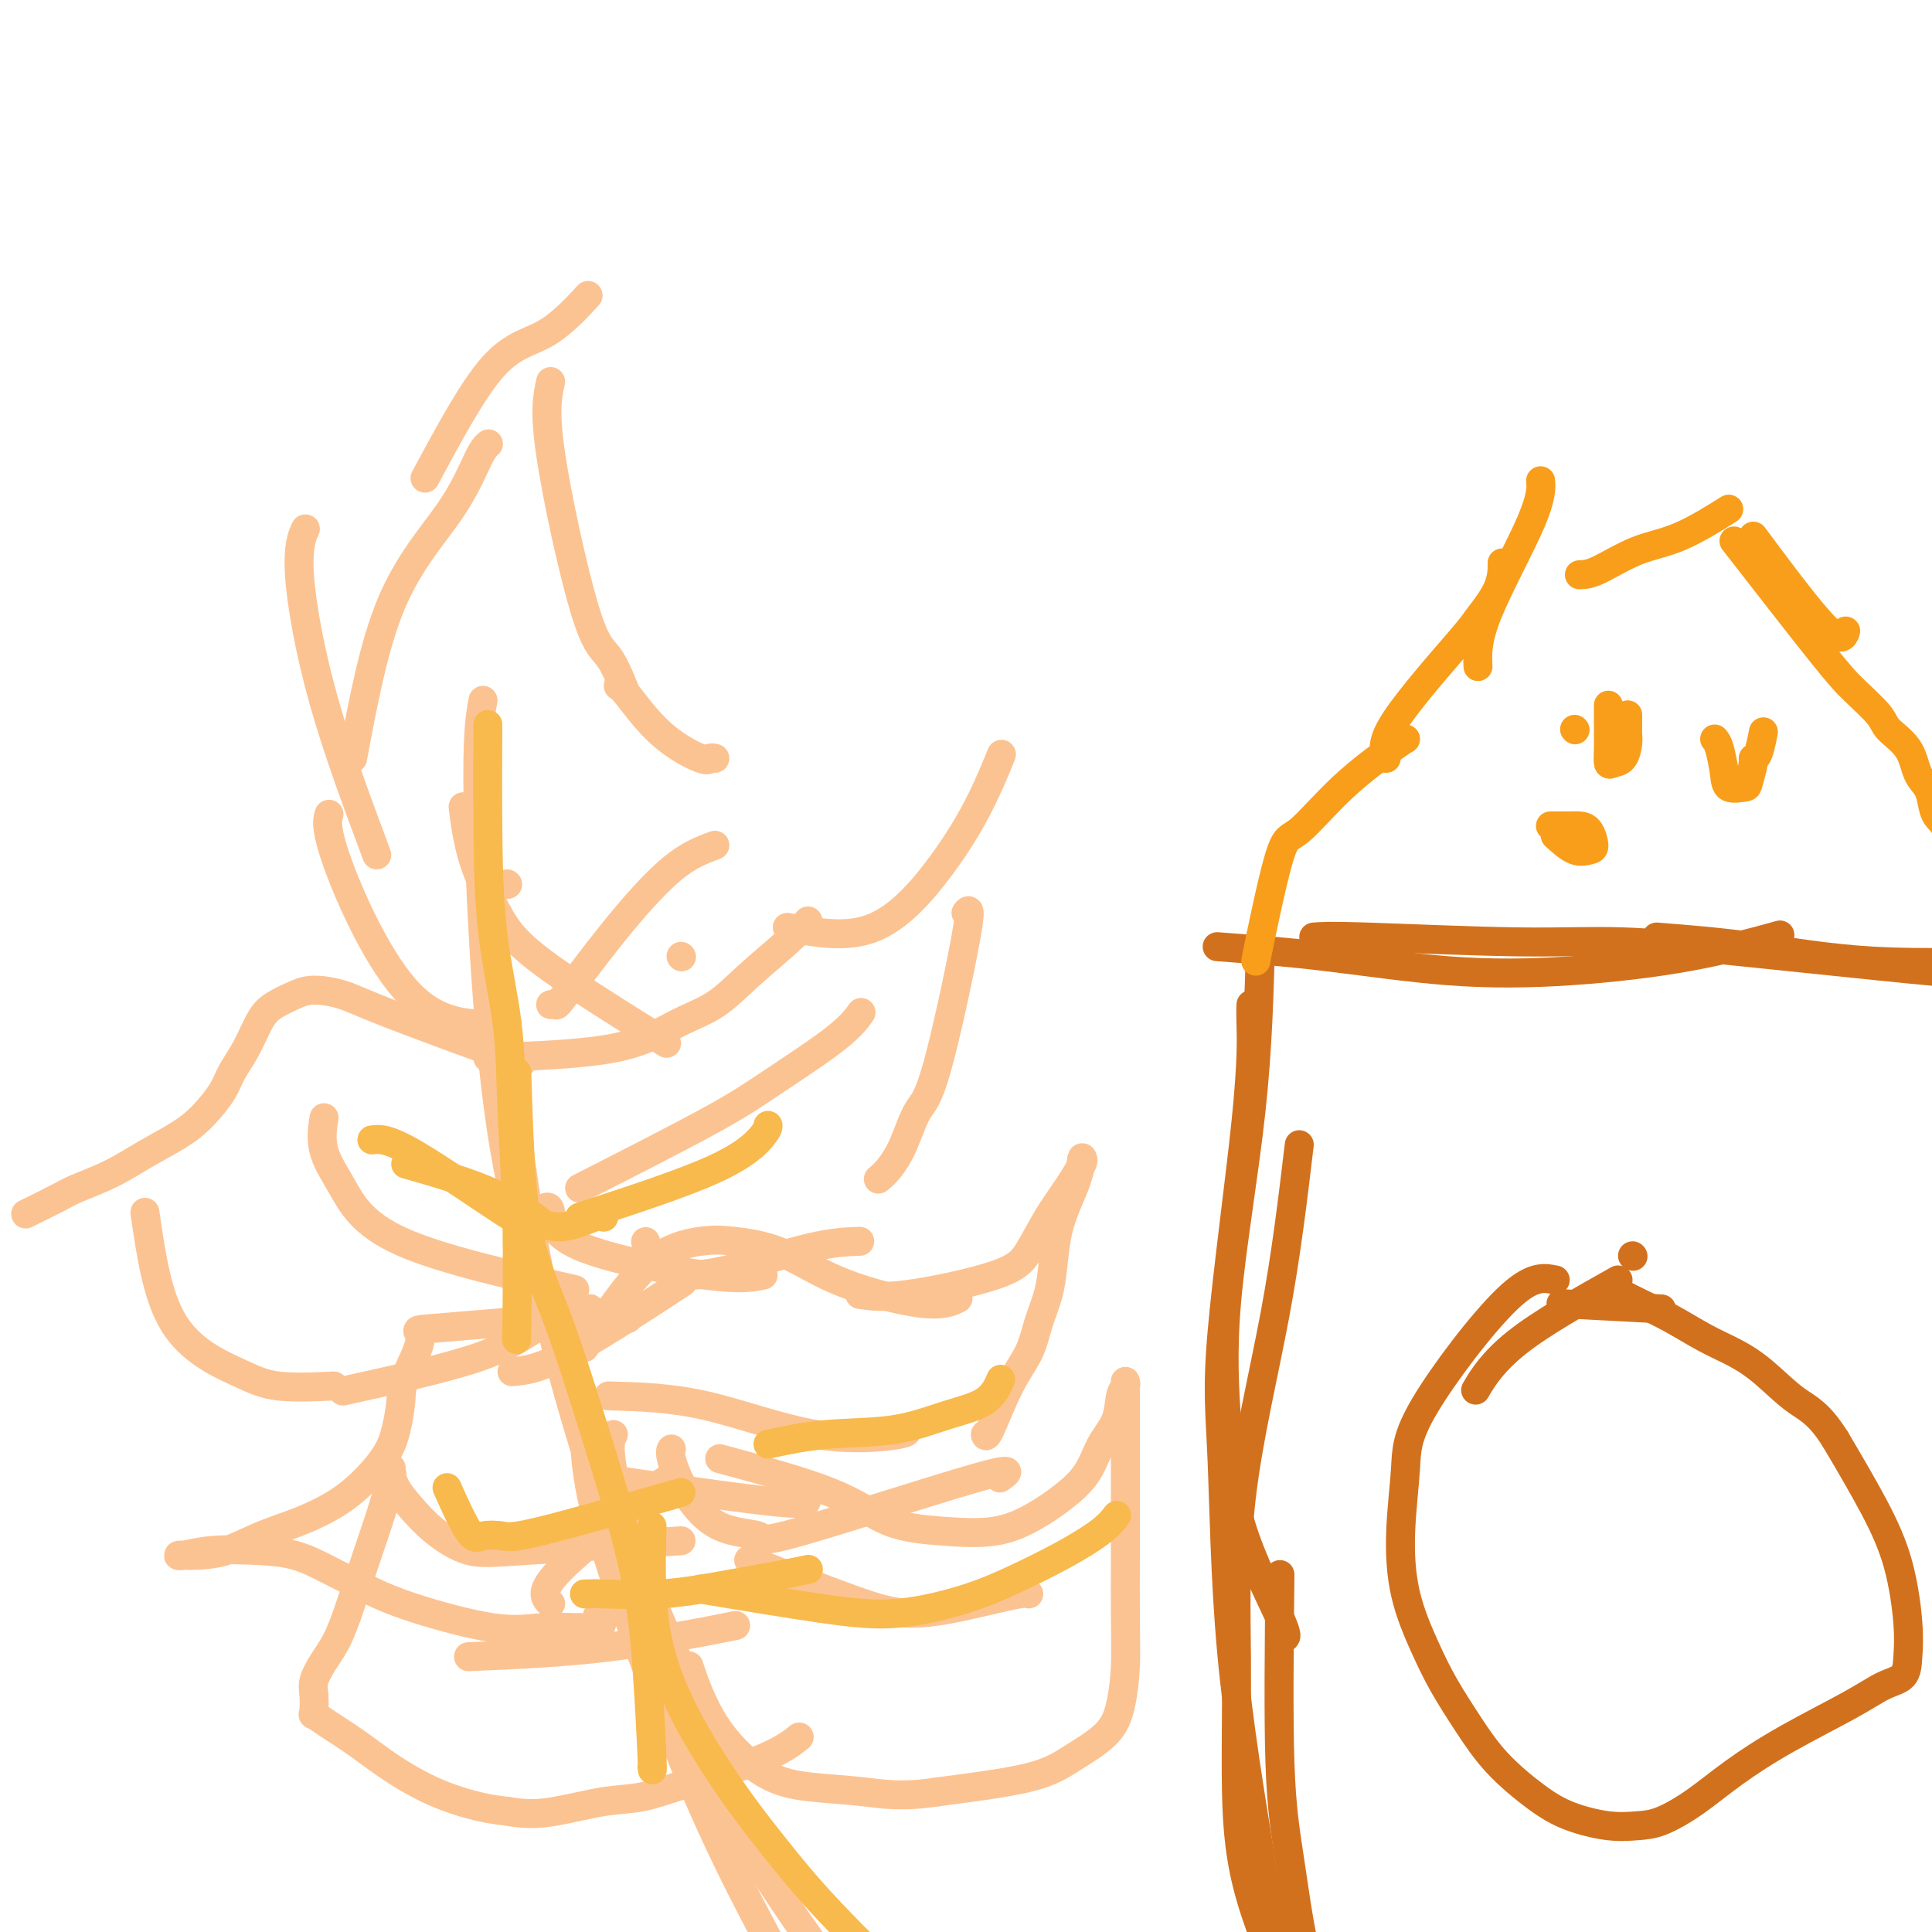 <svg viewBox='0 0 400 400' version='1.1' xmlns='http://www.w3.org/2000/svg' xmlns:xlink='http://www.w3.org/1999/xlink'><g fill='none' stroke='#FCC392' stroke-width='6' stroke-linecap='round' stroke-linejoin='round'><path d='M100,145c-0.644,3.502 -1.289,7.003 -1,22c0.289,14.997 1.511,41.488 4,61c2.489,19.512 6.244,32.044 12,49c5.756,16.956 13.511,38.334 19,52c5.489,13.666 8.711,19.619 10,22c1.289,2.381 0.644,1.191 0,0'/><path d='M101,184c-0.504,-2.485 -1.008,-4.970 0,4c1.008,8.970 3.528,29.394 6,47c2.472,17.606 4.896,32.394 10,51c5.104,18.606 12.887,41.030 16,50c3.113,8.970 1.557,4.485 0,0'/><path d='M121,294c0.020,5.581 0.040,11.162 3,22c2.960,10.838 8.859,26.932 14,40c5.141,13.068 9.522,23.111 15,34c5.478,10.889 12.052,22.624 15,28c2.948,5.376 2.271,4.393 2,4c-0.271,-0.393 -0.135,-0.197 0,0'/><path d='M127,297c-0.693,1.271 -1.386,2.542 1,13c2.386,10.458 7.853,30.103 13,44c5.147,13.897 9.976,22.047 15,30c5.024,7.953 10.244,15.709 15,22c4.756,6.291 9.050,11.117 13,15c3.950,3.883 7.557,6.824 9,8c1.443,1.176 0.721,0.588 0,0'/><path d='M105,183c0.000,0.000 0.100,0.100 0.1,0.1'/><path d='M105,212c-6.815,0.220 -13.631,0.440 -20,-6c-6.369,-6.440 -12.292,-19.542 -15,-27c-2.708,-7.458 -2.202,-9.274 -2,-10c0.202,-0.726 0.101,-0.363 0,0'/><path d='M78,177c-4.054,-10.851 -8.107,-21.702 -11,-32c-2.893,-10.298 -4.625,-20.042 -5,-26c-0.375,-5.958 0.607,-8.131 1,-9c0.393,-0.869 0.196,-0.435 0,0'/><path d='M73,157c2.188,-11.683 4.376,-23.365 8,-32c3.624,-8.635 8.683,-14.222 12,-19c3.317,-4.778 4.893,-8.748 6,-11c1.107,-2.252 1.745,-2.786 2,-3c0.255,-0.214 0.128,-0.107 0,0'/><path d='M88,99c4.911,-9.137 9.821,-18.274 14,-23c4.179,-4.726 7.625,-5.042 11,-7c3.375,-1.958 6.679,-5.560 8,-7c1.321,-1.440 0.661,-0.720 0,0'/><path d='M114,79c-0.665,2.971 -1.330,5.943 0,15c1.330,9.057 4.656,24.201 7,32c2.344,7.799 3.708,8.254 5,10c1.292,1.746 2.512,4.785 3,6c0.488,1.215 0.244,0.608 0,0'/><path d='M128,142c0.281,0.091 0.562,0.182 2,2c1.438,1.818 4.032,5.363 7,8c2.968,2.637 6.311,4.367 8,5c1.689,0.633 1.724,0.171 2,0c0.276,-0.171 0.793,-0.049 1,0c0.207,0.049 0.103,0.024 0,0'/><path d='M148,175c-2.734,1.019 -5.468,2.038 -9,5c-3.532,2.962 -7.861,7.865 -12,13c-4.139,5.135 -8.089,10.500 -10,13c-1.911,2.500 -1.784,2.135 -2,2c-0.216,-0.135 -0.776,-0.038 -1,0c-0.224,0.038 -0.112,0.019 0,0'/><path d='M141,198c0.000,0.000 0.100,0.100 0.1,0.1'/><path d='M101,219c9.718,-0.365 19.435,-0.729 26,-2c6.565,-1.271 9.977,-3.448 13,-5c3.023,-1.552 5.658,-2.479 8,-4c2.342,-1.521 4.391,-3.634 7,-6c2.609,-2.366 5.779,-4.983 8,-7c2.221,-2.017 3.492,-3.433 4,-4c0.508,-0.567 0.254,-0.283 0,0'/><path d='M163,192c6.233,1.150 12.466,2.300 18,0c5.534,-2.300 10.370,-8.049 14,-13c3.630,-4.951 6.054,-9.102 8,-13c1.946,-3.898 3.413,-7.542 4,-9c0.587,-1.458 0.293,-0.729 0,0'/><path d='M200,189c0.577,-0.719 1.154,-1.437 0,5c-1.154,6.437 -4.040,20.030 -6,27c-1.960,6.970 -2.995,7.318 -4,9c-1.005,1.682 -1.981,4.698 -3,7c-1.019,2.302 -2.082,3.889 -3,5c-0.918,1.111 -1.691,1.746 -2,2c-0.309,0.254 -0.155,0.127 0,0'/><path d='M178,257c-3.131,0.101 -6.262,0.202 -13,2c-6.738,1.798 -17.083,5.292 -23,5c-5.917,-0.292 -7.405,-4.369 -8,-6c-0.595,-1.631 -0.298,-0.815 0,0'/><path d='M158,264c-2.301,0.475 -4.603,0.951 -12,0c-7.397,-0.951 -19.890,-3.327 -26,-6c-6.110,-2.673 -5.837,-5.643 -6,-7c-0.163,-1.357 -0.761,-1.102 -1,-1c-0.239,0.102 -0.120,0.051 0,0'/><path d='M108,220c-10.436,-3.809 -20.872,-7.617 -27,-10c-6.128,-2.383 -7.949,-3.340 -10,-4c-2.051,-0.660 -4.334,-1.024 -6,-1c-1.666,0.024 -2.716,0.435 -4,1c-1.284,0.565 -2.804,1.283 -4,2c-1.196,0.717 -2.069,1.434 -3,3c-0.931,1.566 -1.919,3.983 -3,6c-1.081,2.017 -2.254,3.634 -3,5c-0.746,1.366 -1.063,2.480 -2,4c-0.937,1.520 -2.492,3.447 -4,5c-1.508,1.553 -2.970,2.732 -5,4c-2.030,1.268 -4.629,2.624 -7,4c-2.371,1.376 -4.514,2.772 -7,4c-2.486,1.228 -5.316,2.288 -7,3c-1.684,0.712 -2.223,1.076 -4,2c-1.777,0.924 -4.794,2.407 -6,3c-1.206,0.593 -0.603,0.297 0,0'/><path d='M30,251c1.257,8.679 2.514,17.359 6,23c3.486,5.641 9.203,8.244 13,10c3.797,1.756 5.676,2.665 9,3c3.324,0.335 8.093,0.096 10,0c1.907,-0.096 0.954,-0.048 0,0'/><path d='M71,288c10.694,-2.362 21.388,-4.724 28,-7c6.612,-2.276 9.144,-4.466 12,-6c2.856,-1.534 6.038,-2.413 8,-3c1.962,-0.587 2.703,-0.882 3,-1c0.297,-0.118 0.148,-0.059 0,0'/><path d='M106,284c2.733,-0.244 5.467,-0.489 12,-4c6.533,-3.511 16.867,-10.289 21,-13c4.133,-2.711 2.067,-1.356 0,0'/><path d='M121,279c4.405,-6.626 8.810,-13.252 13,-17c4.190,-3.748 8.166,-4.617 11,-5c2.834,-0.383 4.525,-0.280 7,0c2.475,0.280 5.732,0.737 9,2c3.268,1.263 6.547,3.333 10,5c3.453,1.667 7.080,2.931 11,4c3.920,1.069 8.132,1.942 11,2c2.868,0.058 4.391,-0.698 5,-1c0.609,-0.302 0.305,-0.151 0,0'/><path d='M178,268c2.375,0.348 4.750,0.696 10,0c5.250,-0.696 13.376,-2.435 18,-4c4.624,-1.565 5.747,-2.955 7,-5c1.253,-2.045 2.637,-4.743 4,-7c1.363,-2.257 2.706,-4.072 4,-6c1.294,-1.928 2.541,-3.970 3,-5c0.459,-1.030 0.131,-1.050 0,-1c-0.131,0.050 -0.066,0.170 0,0c0.066,-0.170 0.134,-0.630 0,0c-0.134,0.630 -0.469,2.351 -1,4c-0.531,1.649 -1.259,3.226 -2,5c-0.741,1.774 -1.495,3.743 -2,6c-0.505,2.257 -0.759,4.801 -1,7c-0.241,2.199 -0.467,4.054 -1,6c-0.533,1.946 -1.372,3.982 -2,6c-0.628,2.018 -1.044,4.019 -2,6c-0.956,1.981 -2.452,3.943 -4,7c-1.548,3.057 -3.147,7.208 -4,9c-0.853,1.792 -0.958,1.226 -1,1c-0.042,-0.226 -0.021,-0.113 0,0'/><path d='M207,306c1.742,-1.211 3.484,-2.421 -5,0c-8.484,2.421 -27.195,8.474 -36,11c-8.805,2.526 -7.704,1.524 -9,1c-1.296,-0.524 -4.988,-0.571 -8,-2c-3.012,-1.429 -5.343,-4.239 -7,-7c-1.657,-2.761 -2.638,-5.474 -3,-7c-0.362,-1.526 -0.103,-1.865 0,-2c0.103,-0.135 0.052,-0.068 0,0'/><path d='M166,310c1.222,0.867 2.444,1.733 -5,1c-7.444,-0.733 -23.556,-3.067 -30,-4c-6.444,-0.933 -3.222,-0.467 0,0'/><path d='M130,273c-3.041,-0.223 -6.082,-0.446 -14,0c-7.918,0.446 -20.713,1.560 -26,2c-5.287,0.440 -3.068,0.206 -3,2c0.068,1.794 -2.017,5.616 -3,8c-0.983,2.384 -0.864,3.330 -1,5c-0.136,1.670 -0.525,4.064 -1,6c-0.475,1.936 -1.034,3.413 -2,5c-0.966,1.587 -2.339,3.283 -4,5c-1.661,1.717 -3.610,3.455 -6,5c-2.390,1.545 -5.221,2.897 -8,4c-2.779,1.103 -5.505,1.955 -8,3c-2.495,1.045 -4.760,2.281 -7,3c-2.240,0.719 -4.455,0.921 -6,1c-1.545,0.079 -2.419,0.035 -3,0c-0.581,-0.035 -0.871,-0.060 -1,0c-0.129,0.060 -0.099,0.206 1,0c1.099,-0.206 3.267,-0.765 6,-1c2.733,-0.235 6.031,-0.147 9,0c2.969,0.147 5.611,0.352 8,1c2.389,0.648 4.527,1.739 7,3c2.473,1.261 5.281,2.691 8,4c2.719,1.309 5.347,2.495 10,4c4.653,1.505 11.330,3.328 16,4c4.670,0.672 7.334,0.192 10,0c2.666,-0.192 5.333,-0.096 8,0'/><path d='M120,337c6.178,0.178 4.622,-1.378 4,-2c-0.622,-0.622 -0.311,-0.311 0,0'/><path d='M114,332c-1.244,-1.208 -2.488,-2.417 2,-7c4.488,-4.583 14.708,-12.542 19,-16c4.292,-3.458 2.655,-2.417 2,-2c-0.655,0.417 -0.327,0.208 0,0'/><path d='M149,302c8.621,2.335 17.242,4.670 23,7c5.758,2.330 8.654,4.655 12,6c3.346,1.345 7.144,1.709 11,2c3.856,0.291 7.770,0.508 11,0c3.230,-0.508 5.776,-1.740 8,-3c2.224,-1.260 4.126,-2.547 6,-4c1.874,-1.453 3.721,-3.071 5,-5c1.279,-1.929 1.989,-4.167 3,-6c1.011,-1.833 2.324,-3.260 3,-5c0.676,-1.740 0.717,-3.793 1,-5c0.283,-1.207 0.808,-1.569 1,-2c0.192,-0.431 0.051,-0.930 0,-1c-0.051,-0.070 -0.014,0.291 0,1c0.014,0.709 0.004,1.768 0,4c-0.004,2.232 -0.000,5.637 0,9c0.000,3.363 -0.002,6.684 0,10c0.002,3.316 0.009,6.626 0,11c-0.009,4.374 -0.034,9.811 0,14c0.034,4.189 0.127,7.131 0,10c-0.127,2.869 -0.473,5.664 -1,8c-0.527,2.336 -1.234,4.214 -3,6c-1.766,1.786 -4.591,3.481 -7,5c-2.409,1.519 -4.403,2.863 -9,4c-4.597,1.137 -11.799,2.069 -19,3'/><path d='M194,371c-7.186,1.126 -11.152,0.440 -15,0c-3.848,-0.440 -7.578,-0.634 -11,-1c-3.422,-0.366 -6.536,-0.902 -10,-3c-3.464,-2.098 -7.279,-5.757 -10,-10c-2.721,-4.243 -4.349,-9.069 -5,-11c-0.651,-1.931 -0.326,-0.965 0,0'/><path d='M141,319c-12.344,0.757 -24.687,1.515 -32,2c-7.313,0.485 -9.595,0.698 -12,0c-2.405,-0.698 -4.931,-2.307 -7,-4c-2.069,-1.693 -3.679,-3.469 -5,-5c-1.321,-1.531 -2.353,-2.818 -3,-4c-0.647,-1.182 -0.911,-2.259 -1,-3c-0.089,-0.741 -0.005,-1.146 0,-1c0.005,0.146 -0.071,0.843 0,1c0.071,0.157 0.287,-0.227 0,1c-0.287,1.227 -1.077,4.063 -2,7c-0.923,2.937 -1.978,5.973 -3,9c-1.022,3.027 -2.011,6.045 -3,9c-0.989,2.955 -1.978,5.847 -3,8c-1.022,2.153 -2.078,3.567 -3,5c-0.922,1.433 -1.711,2.886 -2,4c-0.289,1.114 -0.079,1.891 0,3c0.079,1.109 0.028,2.550 0,3c-0.028,0.450 -0.032,-0.093 0,0c0.032,0.093 0.101,0.820 0,1c-0.101,0.180 -0.373,-0.188 0,0c0.373,0.188 1.389,0.933 3,2c1.611,1.067 3.816,2.457 6,4c2.184,1.543 4.348,3.238 7,5c2.652,1.762 5.791,3.590 9,5c3.209,1.410 6.488,2.403 9,3c2.512,0.597 4.256,0.799 6,1'/><path d='M105,375c4.080,0.732 6.782,0.563 10,0c3.218,-0.563 6.954,-1.521 10,-2c3.046,-0.479 5.402,-0.479 8,-1c2.598,-0.521 5.439,-1.562 10,-3c4.561,-1.438 10.843,-3.272 15,-5c4.157,-1.728 6.188,-3.351 7,-4c0.812,-0.649 0.406,-0.325 0,0'/><path d='M155,323c7.729,2.997 15.458,5.994 21,8c5.542,2.006 8.897,3.021 13,3c4.103,-0.021 8.956,-1.078 13,-2c4.044,-0.922 7.281,-1.710 9,-2c1.719,-0.290 1.920,-0.083 2,0c0.080,0.083 0.040,0.041 0,0'/><path d='M97,343c9.578,-0.400 19.156,-0.800 29,-2c9.844,-1.200 19.956,-3.200 24,-4c4.044,-0.800 2.022,-0.400 0,0'/><path d='M126,289c6.356,0.174 12.711,0.348 20,2c7.289,1.652 15.510,4.783 23,6c7.490,1.217 14.247,0.520 17,0c2.753,-0.520 1.501,-0.863 1,-1c-0.501,-0.137 -0.250,-0.069 0,0'/><path d='M119,267c-13.978,-3.175 -27.955,-6.351 -36,-10c-8.045,-3.649 -10.156,-7.772 -12,-11c-1.844,-3.228 -3.419,-5.561 -4,-8c-0.581,-2.439 -0.166,-4.982 0,-6c0.166,-1.018 0.083,-0.509 0,0'/><path d='M120,246c10.293,-5.244 20.587,-10.488 27,-14c6.413,-3.512 8.946,-5.292 13,-8c4.054,-2.708 9.630,-6.344 13,-9c3.370,-2.656 4.534,-4.330 5,-5c0.466,-0.670 0.233,-0.335 0,0'/><path d='M138,216c-10.105,-6.306 -20.211,-12.612 -26,-17c-5.789,-4.388 -7.263,-6.856 -9,-10c-1.737,-3.144 -3.737,-6.962 -5,-11c-1.263,-4.038 -1.789,-8.297 -2,-10c-0.211,-1.703 -0.105,-0.852 0,0'/></g>
<g fill='none' stroke='#F8BA4D' stroke-width='6' stroke-linecap='round' stroke-linejoin='round'><path d='M84,241c6.489,1.867 12.978,3.733 18,6c5.022,2.267 8.578,4.933 10,6c1.422,1.067 0.711,0.533 0,0'/><path d='M77,236c1.626,-0.186 3.251,-0.373 9,3c5.749,3.373 15.621,10.305 20,13c4.379,2.695 3.265,1.153 4,1c0.735,-0.153 3.321,1.083 6,1c2.679,-0.083 5.452,-1.484 7,-2c1.548,-0.516 1.871,-0.147 2,0c0.129,0.147 0.065,0.074 0,0'/><path d='M120,252c10.732,-3.494 21.464,-6.988 28,-10c6.536,-3.012 8.875,-5.542 10,-7c1.125,-1.458 1.036,-1.845 1,-2c-0.036,-0.155 -0.018,-0.077 0,0'/><path d='M101,150c-0.028,6.849 -0.056,13.698 0,21c0.056,7.302 0.197,15.056 1,22c0.803,6.944 2.268,13.076 3,19c0.732,5.924 0.732,11.639 1,18c0.268,6.361 0.803,13.366 1,22c0.197,8.634 0.056,18.895 0,23c-0.056,4.105 -0.028,2.052 0,0'/><path d='M107,222c0.349,11.489 0.699,22.978 2,31c1.301,8.022 3.554,12.579 6,19c2.446,6.421 5.086,14.708 8,24c2.914,9.292 6.101,19.589 8,28c1.899,8.411 2.509,14.935 3,22c0.491,7.065 0.863,14.671 1,18c0.137,3.329 0.039,2.380 0,2c-0.039,-0.380 -0.020,-0.190 0,0'/><path d='M135,316c-0.245,9.067 -0.491,18.134 2,27c2.491,8.866 7.717,17.530 12,24c4.283,6.470 7.622,10.744 11,15c3.378,4.256 6.794,8.492 12,14c5.206,5.508 12.202,12.288 15,15c2.798,2.712 1.399,1.356 0,0'/><path d='M141,309c-11.456,3.259 -22.913,6.518 -29,8c-6.087,1.482 -6.805,1.187 -8,1c-1.195,-0.187 -2.867,-0.267 -4,0c-1.133,0.267 -1.728,0.879 -3,-1c-1.272,-1.879 -3.221,-6.251 -4,-8c-0.779,-1.749 -0.390,-0.874 0,0'/><path d='M159,299c3.762,-0.807 7.523,-1.615 12,-2c4.477,-0.385 9.669,-0.349 14,-1c4.331,-0.651 7.800,-1.989 11,-3c3.200,-1.011 6.131,-1.695 8,-3c1.869,-1.305 2.677,-3.230 3,-4c0.323,-0.770 0.162,-0.385 0,0'/><path d='M121,330c0.354,0.012 0.709,0.025 1,0c0.291,-0.025 0.520,-0.087 3,0c2.480,0.087 7.211,0.325 12,0c4.789,-0.325 9.634,-1.211 14,-2c4.366,-0.789 8.252,-1.482 11,-2c2.748,-0.518 4.356,-0.862 5,-1c0.644,-0.138 0.322,-0.069 0,0'/><path d='M145,329c9.115,1.510 18.231,3.021 25,4c6.769,0.979 11.192,1.427 16,1c4.808,-0.427 10.000,-1.730 14,-3c4.000,-1.270 6.810,-2.509 10,-4c3.190,-1.491 6.762,-3.235 10,-5c3.238,-1.765 6.141,-3.552 8,-5c1.859,-1.448 2.674,-2.557 3,-3c0.326,-0.443 0.163,-0.222 0,0'/></g>
<g fill='none' stroke='#D2711D' stroke-width='6' stroke-linecap='round' stroke-linejoin='round'><path d='M261,194c-0.287,11.456 -0.573,22.912 -2,36c-1.427,13.088 -3.994,27.808 -5,39c-1.006,11.192 -0.452,18.855 0,26c0.452,7.145 0.802,13.771 3,21c2.198,7.229 6.246,15.062 8,19c1.754,3.938 1.216,3.982 1,4c-0.216,0.018 -0.108,0.009 0,0'/><path d='M265,326c-0.161,14.681 -0.323,29.362 0,39c0.323,9.638 1.130,14.232 2,20c0.870,5.768 1.802,12.711 3,18c1.198,5.289 2.661,8.923 5,16c2.339,7.077 5.553,17.598 7,22c1.447,4.402 1.128,2.686 1,2c-0.128,-0.686 -0.064,-0.343 0,0'/><path d='M269,237c-1.349,11.338 -2.698,22.675 -5,35c-2.302,12.325 -5.558,25.637 -7,38c-1.442,12.363 -1.070,23.778 -1,34c0.070,10.222 -0.164,19.250 0,27c0.164,7.750 0.724,14.222 3,22c2.276,7.778 6.267,16.863 8,21c1.733,4.137 1.210,3.325 1,3c-0.210,-0.325 -0.105,-0.162 0,0'/><path d='M259,208c-0.037,0.616 -0.074,1.231 0,4c0.074,2.769 0.259,7.691 -1,20c-1.259,12.309 -3.961,32.007 -5,44c-1.039,11.993 -0.414,16.283 0,26c0.414,9.717 0.616,24.860 2,40c1.384,15.140 3.951,30.275 6,43c2.049,12.725 3.580,23.040 6,34c2.420,10.960 5.728,22.566 8,30c2.272,7.434 3.506,10.695 4,12c0.494,1.305 0.247,0.652 0,0'/><path d='M252,196c6.946,0.521 13.891,1.043 22,2c8.109,0.957 17.380,2.350 26,3c8.620,0.650 16.589,0.556 25,0c8.411,-0.556 17.265,-1.573 25,-3c7.735,-1.427 14.353,-3.265 17,-4c2.647,-0.735 1.324,-0.368 0,0'/><path d='M272,194c1.664,-0.124 3.327,-0.248 11,0c7.673,0.248 21.355,0.868 31,1c9.645,0.132 15.252,-0.225 22,0c6.748,0.225 14.636,1.031 24,2c9.364,0.969 20.204,2.102 29,3c8.796,0.898 15.548,1.561 23,2c7.452,0.439 15.606,0.654 22,1c6.394,0.346 11.029,0.824 13,1c1.971,0.176 1.277,0.050 1,0c-0.277,-0.050 -0.139,-0.025 0,0'/><path d='M343,194c6.383,0.506 12.767,1.011 20,2c7.233,0.989 15.317,2.461 25,3c9.683,0.539 20.967,0.144 29,0c8.033,-0.144 12.817,-0.039 18,0c5.183,0.039 10.767,0.011 13,0c2.233,-0.011 1.117,-0.006 0,0'/><path d='M322,265c-2.414,-0.489 -4.828,-0.978 -10,4c-5.172,4.978 -13.101,15.424 -17,22c-3.899,6.576 -3.770,9.281 -4,13c-0.230,3.719 -0.821,8.452 -1,13c-0.179,4.548 0.055,8.909 1,13c0.945,4.091 2.600,7.910 4,11c1.400,3.090 2.545,5.450 4,8c1.455,2.550 3.220,5.289 5,8c1.780,2.711 3.574,5.392 6,8c2.426,2.608 5.483,5.143 8,7c2.517,1.857 4.495,3.037 7,4c2.505,0.963 5.537,1.709 8,2c2.463,0.291 4.357,0.128 6,0c1.643,-0.128 3.036,-0.221 5,-1c1.964,-0.779 4.499,-2.243 7,-4c2.501,-1.757 4.968,-3.806 8,-6c3.032,-2.194 6.630,-4.532 11,-7c4.370,-2.468 9.512,-5.067 13,-7c3.488,-1.933 5.323,-3.202 7,-4c1.677,-0.798 3.197,-1.127 4,-2c0.803,-0.873 0.889,-2.292 1,-4c0.111,-1.708 0.246,-3.705 0,-7c-0.246,-3.295 -0.874,-7.887 -2,-12c-1.126,-4.113 -2.750,-7.747 -5,-12c-2.250,-4.253 -5.125,-9.127 -8,-14'/><path d='M380,298c-3.476,-5.526 -5.667,-6.341 -8,-8c-2.333,-1.659 -4.808,-4.163 -7,-6c-2.192,-1.837 -4.101,-3.007 -6,-4c-1.899,-0.993 -3.788,-1.807 -6,-3c-2.212,-1.193 -4.748,-2.763 -7,-4c-2.252,-1.237 -4.222,-2.141 -6,-3c-1.778,-0.859 -3.365,-1.674 -4,-2c-0.635,-0.326 -0.317,-0.163 0,0'/><path d='M344,271c-7.917,-0.417 -15.833,-0.833 -19,-1c-3.167,-0.167 -1.583,-0.083 0,0'/><path d='M338,260c0.000,0.000 0.100,0.100 0.1,0.1'/><path d='M335,265c-7.978,4.489 -15.956,8.978 -21,13c-5.044,4.022 -7.156,7.578 -8,9c-0.844,1.422 -0.422,0.711 0,0'/></g>
<g fill='none' stroke='#F99E1B' stroke-width='6' stroke-linecap='round' stroke-linejoin='round'><path d='M260,199c0.038,-0.283 0.076,-0.566 1,-5c0.924,-4.434 2.735,-13.020 4,-17c1.265,-3.980 1.985,-3.354 4,-5c2.015,-1.646 5.323,-5.565 9,-9c3.677,-3.435 7.721,-6.386 10,-8c2.279,-1.614 2.794,-1.890 3,-2c0.206,-0.110 0.103,-0.055 0,0'/><path d='M287,157c-0.536,-1.683 -1.072,-3.366 2,-8c3.072,-4.634 9.751,-12.220 13,-16c3.249,-3.780 3.067,-3.756 4,-5c0.933,-1.244 2.982,-3.758 4,-6c1.018,-2.242 1.005,-4.212 1,-5c-0.005,-0.788 -0.003,-0.394 0,0'/><path d='M306,138c-0.113,-2.738 -0.226,-5.476 2,-11c2.226,-5.524 6.792,-13.833 9,-19c2.208,-5.167 2.060,-7.190 2,-8c-0.060,-0.810 -0.030,-0.405 0,0'/><path d='M327,119c0.986,-0.021 1.971,-0.041 4,-1c2.029,-0.959 5.100,-2.855 8,-4c2.900,-1.145 5.627,-1.539 9,-3c3.373,-1.461 7.392,-3.989 9,-5c1.608,-1.011 0.804,-0.506 0,0'/><path d='M363,111c5.889,7.911 11.778,15.822 15,19c3.222,3.178 3.778,1.622 4,1c0.222,-0.622 0.111,-0.311 0,0'/><path d='M359,112c6.958,8.948 13.916,17.897 18,23c4.084,5.103 5.292,6.361 7,8c1.708,1.639 3.914,3.660 5,5c1.086,1.340 1.051,2.000 2,3c0.949,1.000 2.883,2.341 4,4c1.117,1.659 1.417,3.638 2,5c0.583,1.362 1.450,2.107 2,3c0.550,0.893 0.785,1.932 1,3c0.215,1.068 0.411,2.163 1,3c0.589,0.837 1.572,1.417 2,3c0.428,1.583 0.303,4.170 1,6c0.697,1.830 2.218,2.904 3,4c0.782,1.096 0.826,2.213 1,3c0.174,0.787 0.478,1.244 1,2c0.522,0.756 1.264,1.811 2,2c0.736,0.189 1.467,-0.488 2,-1c0.533,-0.512 0.866,-0.861 1,-1c0.134,-0.139 0.067,-0.070 0,0'/><path d='M326,151c0.000,0.000 0.100,0.100 0.1,0.1'/><path d='M333,146c0.001,0.210 0.002,0.421 0,1c-0.002,0.579 -0.008,1.527 0,3c0.008,1.473 0.030,3.471 0,5c-0.030,1.529 -0.113,2.589 0,3c0.113,0.411 0.423,0.174 1,0c0.577,-0.174 1.423,-0.284 2,-1c0.577,-0.716 0.887,-2.037 1,-3c0.113,-0.963 0.030,-1.568 0,-2c-0.030,-0.432 -0.008,-0.690 0,-1c0.008,-0.310 0.002,-0.671 0,-1c-0.002,-0.329 -0.001,-0.627 0,-1c0.001,-0.373 0.000,-0.821 0,-1c-0.000,-0.179 -0.000,-0.090 0,0'/><path d='M355,153c0.317,0.370 0.634,0.740 1,2c0.366,1.260 0.782,3.409 1,5c0.218,1.591 0.240,2.622 1,3c0.760,0.378 2.259,0.101 3,0c0.741,-0.101 0.724,-0.028 1,-1c0.276,-0.972 0.845,-2.990 1,-4c0.155,-1.010 -0.103,-1.013 0,-1c0.103,0.013 0.566,0.042 1,-1c0.434,-1.042 0.838,-3.155 1,-4c0.162,-0.845 0.081,-0.423 0,0'/><path d='M322,173c1.386,1.260 2.772,2.520 4,3c1.228,0.480 2.299,0.181 3,0c0.701,-0.181 1.032,-0.245 1,-1c-0.032,-0.755 -0.428,-2.202 -1,-3c-0.572,-0.798 -1.320,-0.946 -2,-1c-0.680,-0.054 -1.293,-0.015 -2,0c-0.707,0.015 -1.509,0.004 -2,0c-0.491,-0.004 -0.671,-0.001 -1,0c-0.329,0.001 -0.808,0.000 -1,0c-0.192,-0.000 -0.096,-0.000 0,0'/></g>
</svg>